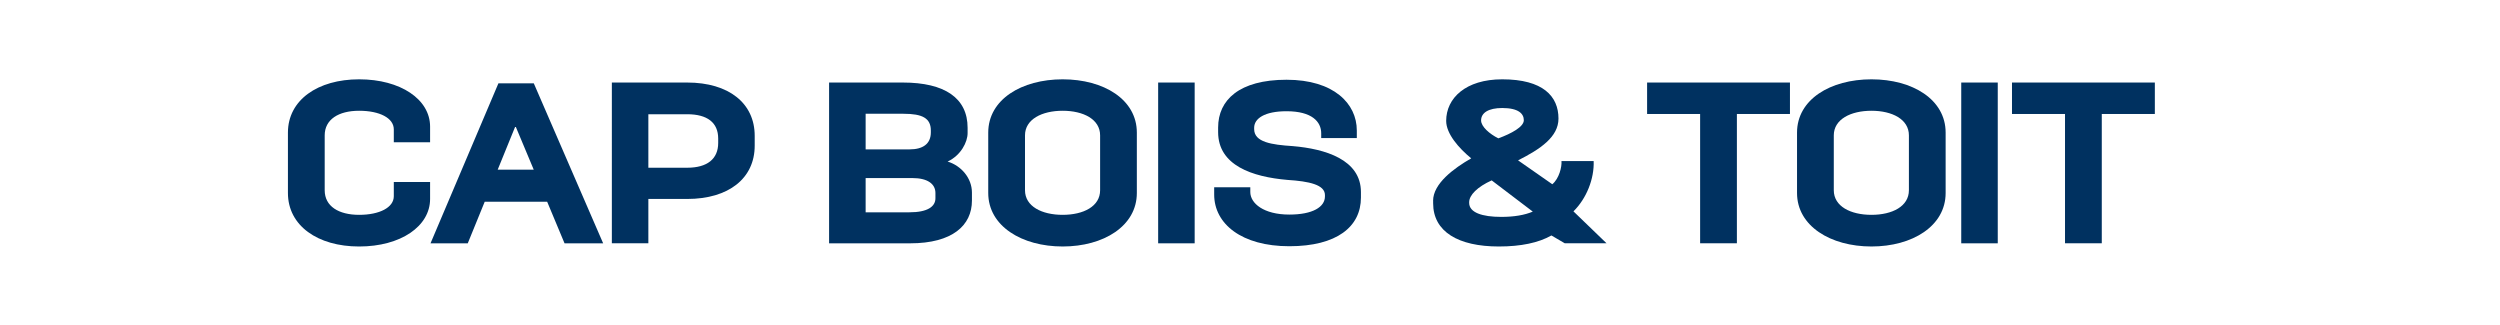 <?xml version="1.0" encoding="UTF-8"?>
<svg id="Texte_V" xmlns="http://www.w3.org/2000/svg" viewBox="0 0 582.78 75.77">
  <defs>
    <style>
      .cls-1 {
        fill: #003160;
        stroke-width: 0px;
      }
    </style>
  </defs>
  <path class="cls-1" d="m67.12,30.91c0-7.6,6.96-12.42,16.6-12.42s16.54,4.66,16.54,11.03v3.64h-8.46v-3c0-2.62-3.27-4.34-8.08-4.34s-8.03,2.03-8.03,5.73v12.8c0,3.75,3.27,5.73,8.03,5.73s8.08-1.71,8.08-4.34v-3.32h8.46v3.96c0,6.37-6.85,11.08-16.54,11.08s-16.6-4.87-16.6-12.47v-14.08Z"/>
  <path class="cls-1" d="m124.43,19.42h-8.24l-15.83,37.3h8.68l3.95-9.69h14.56l4.05,9.69h9l-16.17-37.3Zm-8.41,20.13l4.14-10.17,4.26,10.17h-8.4Z"/>
  <path class="cls-1" d="m142.63,19.24h17.56c9.69,0,15.74,4.82,15.74,12.42v2.3c0,7.6-6.05,12.42-15.74,12.42h-9.05v10.33h-8.51V19.24Zm17.56,19.86c4.66,0,7.23-2.03,7.23-5.78v-1.02c0-3.75-2.57-5.67-7.23-5.67h-9.05v12.47h9.05Z"/>
  <path class="cls-1" d="m193.27,19.24h17.19c9.8,0,15.1,3.64,15.1,10.55v1.23c0,2.09-1.55,5.19-4.66,6.64,3.16.96,5.67,3.85,5.67,7.23v1.87c0,5.78-4.55,9.96-14.4,9.96h-18.9V19.24Zm18.79,15.58c3,0,4.93-1.23,4.93-3.96v-.43c0-2.89-1.98-3.91-6.37-3.91h-8.83v8.3h10.28Zm-.05,14.67c4.23,0,6.05-1.34,6.05-3.27v-1.23c0-2.14-1.87-3.48-5.35-3.48h-10.92v7.98h10.23Z"/>
  <path class="cls-1" d="m230.37,30.91c0-7.71,7.76-12.42,17.35-12.42s17.29,4.71,17.29,12.42v14.08c0,7.71-7.76,12.47-17.29,12.47s-17.35-4.76-17.35-12.47v-14.08Zm8.57,13.44c0,3.75,3.91,5.73,8.78,5.73s8.73-1.98,8.73-5.73v-12.8c0-3.75-3.91-5.73-8.73-5.73s-8.78,1.98-8.78,5.73v12.8Z"/>
  <path class="cls-1" d="m269.98,19.24h8.51v37.48h-8.51V19.24Z"/>
  <path class="cls-1" d="m283.05,43.65h8.41v1.12c0,2.62,3.11,5.25,9.1,5.25,5.46,0,8.3-1.77,8.3-4.23v-.32c0-2.41-3.69-3.21-8.73-3.53-8.19-.7-16.17-3.37-16.17-11.14v-1.07c0-6.42,4.93-11.14,15.95-11.14s16.38,5.57,16.38,11.83v1.77h-8.3v-1.12c0-2.68-2.14-5.14-8.08-5.14-5.14,0-7.55,1.71-7.55,3.85v.32c0,3.05,4.07,3.64,8.99,3.96,7.6.64,15.9,3.16,15.9,10.71v1.28c0,6.8-5.62,11.35-16.7,11.35s-17.51-5.19-17.51-12.05v-1.71Z"/>
  <path class="cls-1" d="m334.07,46.81c0-4.02,4.87-7.6,8.89-9.9-2.89-2.36-5.84-5.73-5.84-8.73,0-5.3,4.55-9.69,13.06-9.69,9.53,0,13.12,3.96,13.12,9.15,0,4.28-4.23,7.12-9.42,9.74l7.98,5.57c1.61-1.34,2.25-4.07,2.14-5.41h7.5c.16,4.12-1.66,8.73-4.71,11.73l7.71,7.44h-9.74l-3.11-1.82c-3,1.71-7.12,2.57-12.26,2.57-9.42,0-15.31-3.43-15.31-10.07v-.59Zm8.41.48c0,2.25,3,3.27,7.49,3.27,3,0,5.46-.43,7.34-1.23l-9.58-7.28c-3.32,1.5-5.25,3.43-5.25,5.09v.16Zm12.74-19.27c0-1.5-1.23-2.84-5.03-2.84-3.21,0-4.93,1.12-4.93,2.89,0,1.45,1.98,3.16,4.02,4.18,3.05-1.12,5.94-2.68,5.94-4.23Z"/>
  <path class="cls-1" d="m396.33,26.57h-12.37v-7.33h33.3v7.33h-12.37v30.14h-8.57v-30.14Z"/>
  <path class="cls-1" d="m418.91,30.91c0-7.71,7.76-12.42,17.35-12.42s17.29,4.71,17.29,12.42v14.08c0,7.71-7.76,12.47-17.29,12.47s-17.35-4.76-17.35-12.47v-14.08Zm8.57,13.44c0,3.75,3.91,5.73,8.78,5.73s8.73-1.98,8.73-5.73v-12.8c0-3.75-3.91-5.73-8.73-5.73s-8.78,1.98-8.78,5.73v12.8Z"/>
  <path class="cls-1" d="m457.19,19.24h8.51v37.48h-8.51V19.24Z"/>
  <path class="cls-1" d="m481.39,26.57h-12.37v-7.33h33.3v7.33h-12.37v30.14h-8.57v-30.14Z"/>
</svg>